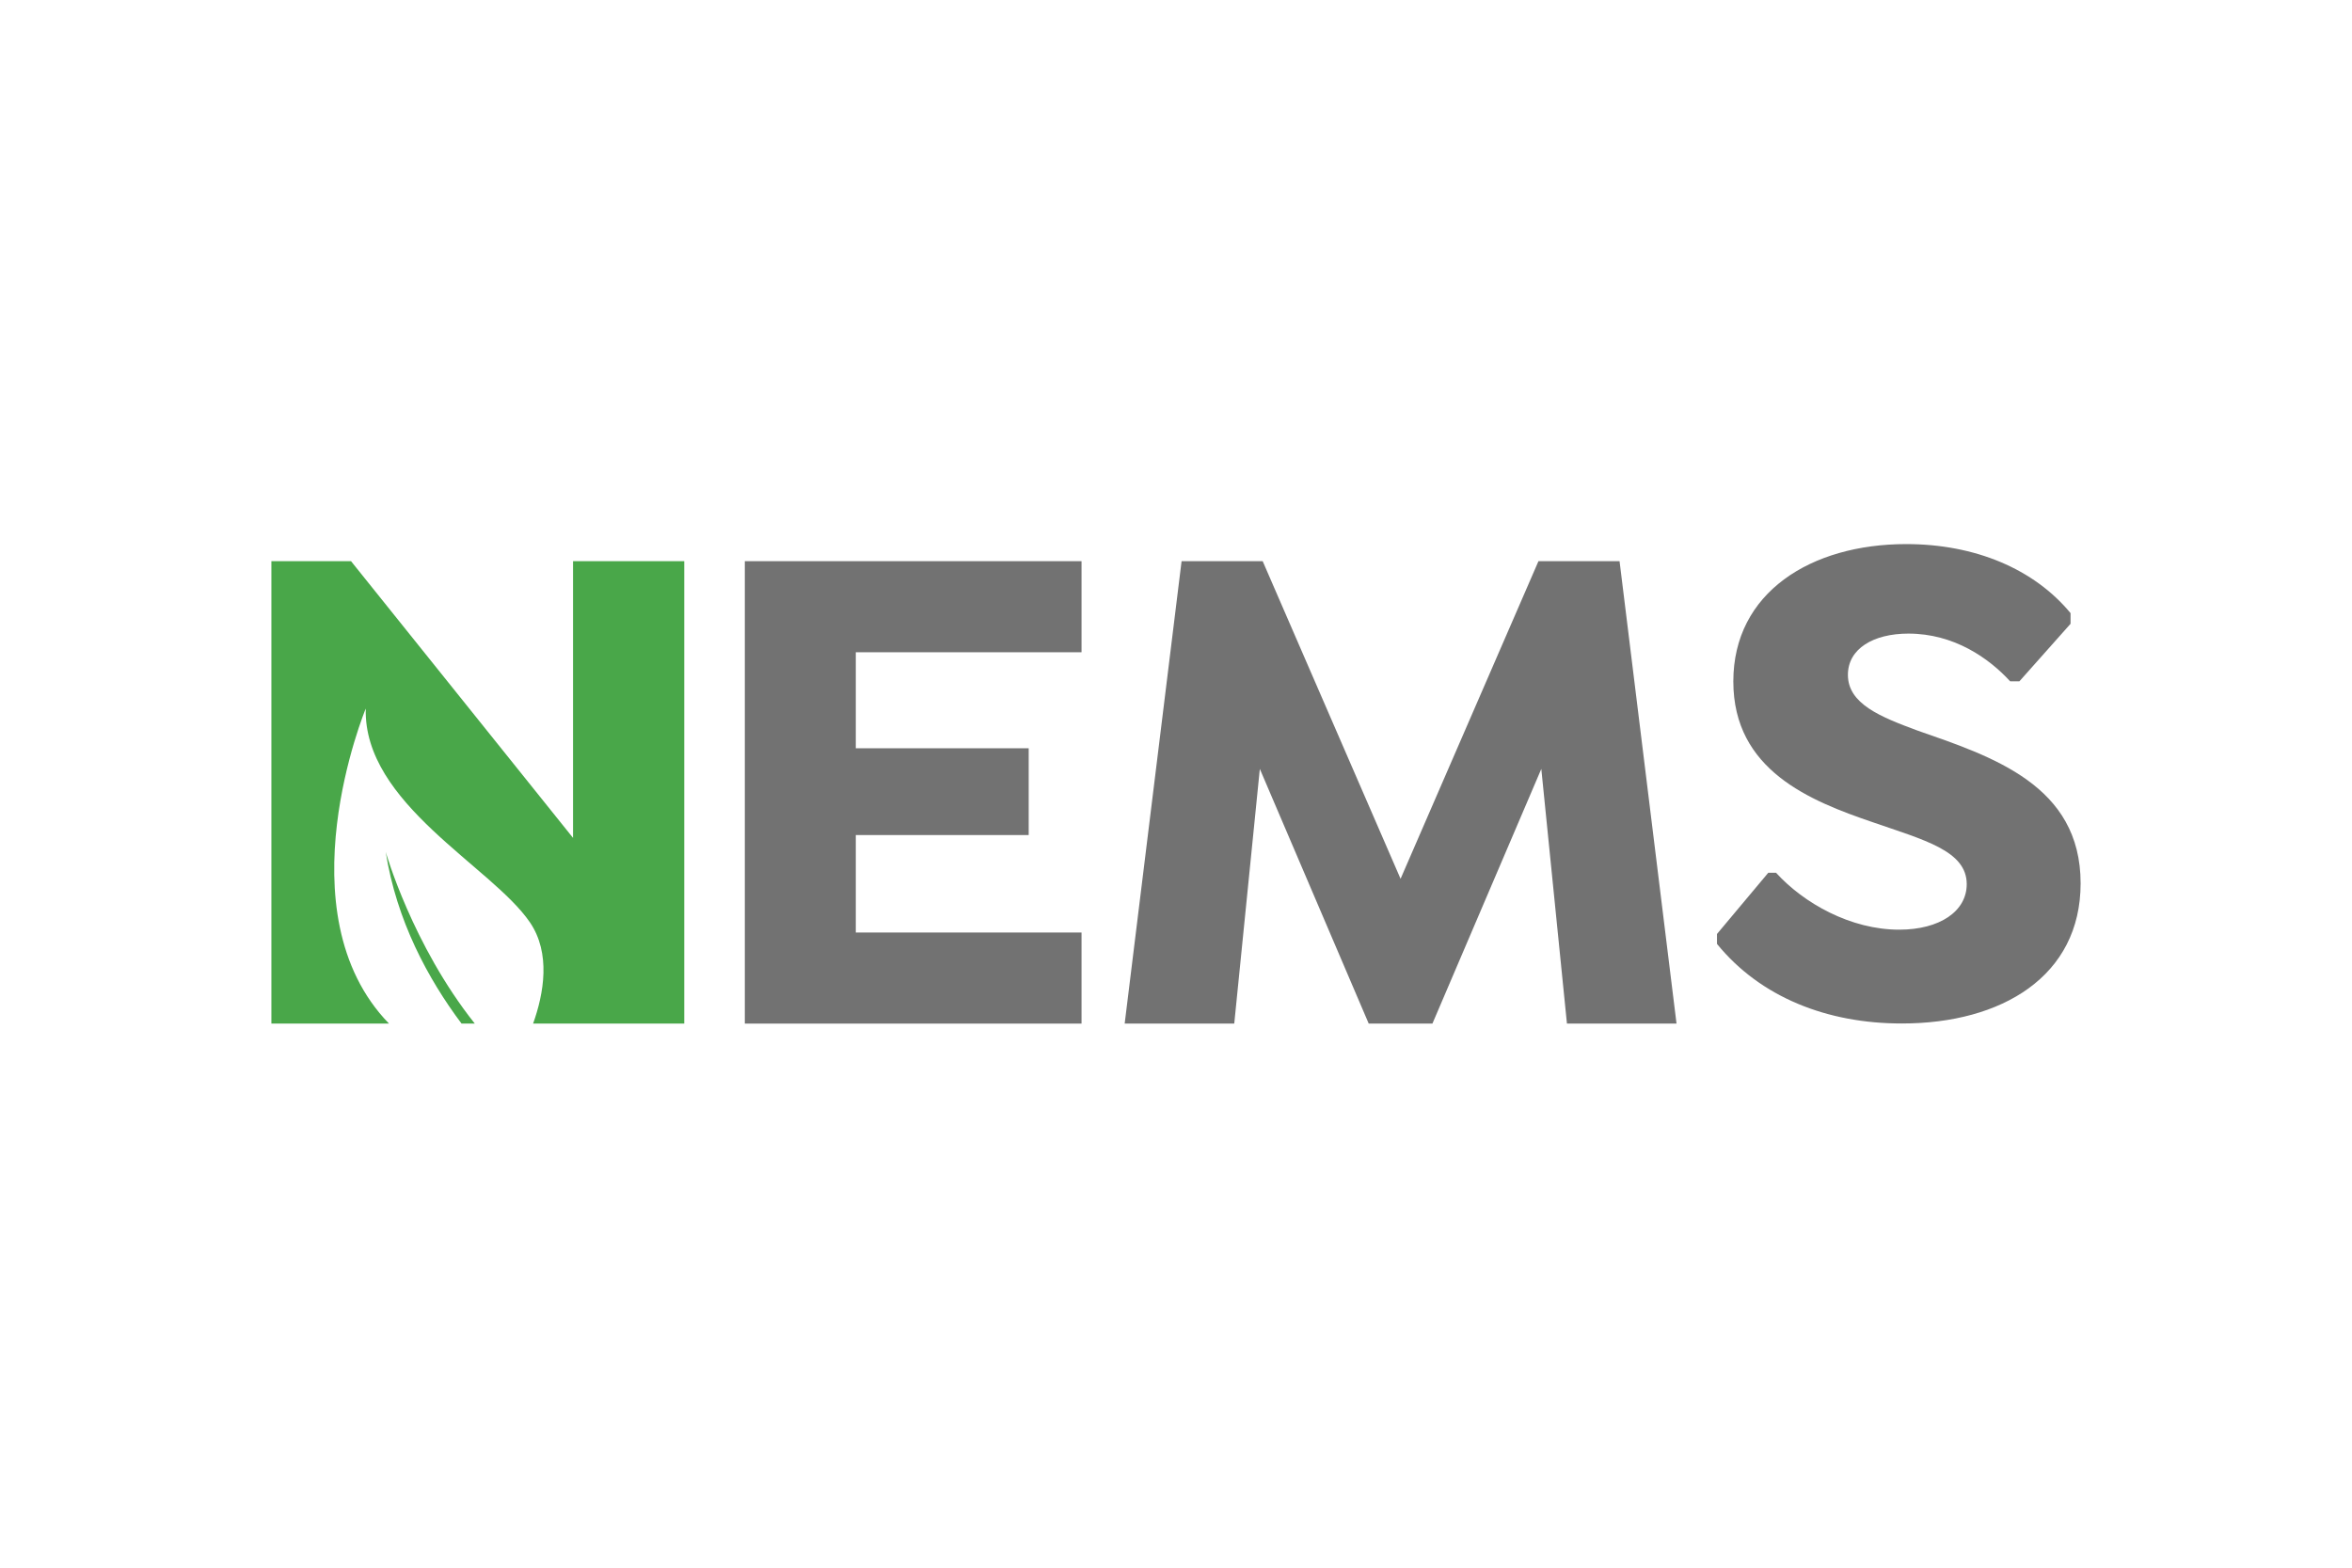 <svg xmlns="http://www.w3.org/2000/svg" height="800" width="1200" version="1.1" id="Layer_1" viewBox="-46.683 -20.625 404.586 123.75"><defs id="defs20304"><style id="style20302" type="text/css">.cls-1{fill:#727272}.cls-2{fill:#49a749}</style></defs><path id="path20308" d="M100.53 18.61v16.52h29.74v14.93h-29.74v16.77h38.83V82.5H81.44V2.94h57.92v15.67z" class="cls-1"/><path id="path20310" d="M248.67 68.79v-1.71l8.82-10.53h1.34c4.78 5.26 12.85 9.79 21.18 9.79 7 0 11.62-3.18 11.62-7.83 0-5.75-7.34-7.59-16.15-10.65-10.77-3.67-24-8.94-24-24.23C251.48 8.34 264.82 0 281.22 0c11.87 0 22 4.29 28.27 11.88v1.83l-8.8 9.9h-1.59c-3.67-4-9.67-8.21-17.5-8.21-6 0-10.41 2.58-10.41 7.1 0 5 5.63 7.23 11.88 9.55 13 4.53 28.15 9.43 28.15 26.32 0 16-13.59 24.11-30.72 24.11-12.85.02-24.36-4.51-31.83-13.69z" class="cls-1"/><path id="path20312" d="M32.71 82.5h2.28C24.21 68.95 19.67 52.97 19.67 52.97c1.86 11.83 7.28 21.84 13.04 29.53z" class="cls-2"/><path id="path20314" d="M51.89 2.94v47.61L13.7 2.94H0V82.5h20.23c-18.54-19.1-4-54.2-4-54.2-.41 16.37 21.63 27.11 28.23 36.76 3.65 5.34 2.4 12.29.56 17.44h26V2.94z" class="cls-2"/><path id="polygon20316" class="cls-1" d="M194.24 57.59L170.52 2.94h-13.95l-9.79 79.56h18.85l4.4-43.82 18.73 43.82h10.96l18.73-43.82 4.41 43.82h18.85l-9.8-79.56h-13.95z"/></svg>